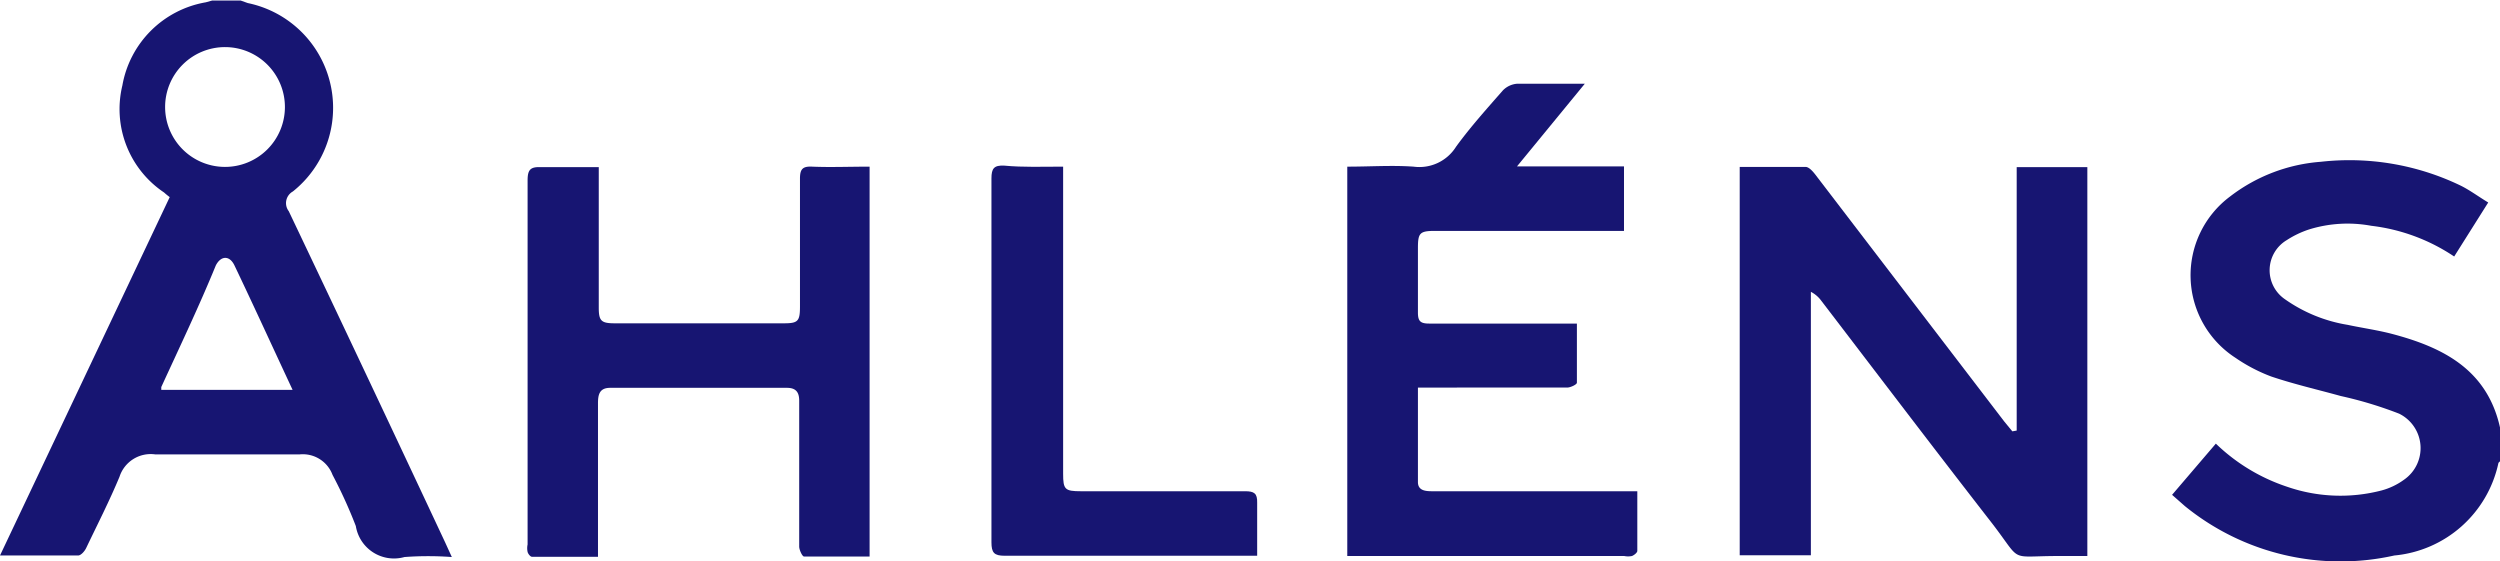 <svg id="Layer_1" data-name="Layer 1" xmlns="http://www.w3.org/2000/svg" viewBox="0 0 97.66 21.92"><defs><style>.cls-1{fill:#171572;}</style></defs><path class="cls-1" d="M10.62,39l.28.1a4.18,4.18,0,0,1,1.76,7.36.52.52,0,0,0-.16.77q3.08,6.47,6.11,12.94l.26.57a12.56,12.56,0,0,0-1.85,0,1.51,1.51,0,0,1-1.9-1.21,18.59,18.59,0,0,0-.91-2,1.24,1.24,0,0,0-1.28-.8c-1.88,0-3.77,0-5.65,0a1.28,1.28,0,0,0-1.39.87c-.39.94-.86,1.86-1.3,2.78-.06.13-.2.29-.31.3-1,0-2,0-3.06,0l6.63-14a2.7,2.7,0,0,1-.22-.18A3.92,3.92,0,0,1,6,42.32a4,4,0,0,1,3.26-3.25L9.51,39ZM10,45.5a2.34,2.34,0,1,0-2.33-2.34A2.34,2.34,0,0,0,10,45.5Zm2.65,8.71c-.78-1.67-1.51-3.27-2.27-4.86-.19-.4-.53-.39-.73,0C9,50.94,8.24,52.53,7.52,54.1c0,0,0,.06,0,.11Z" transform="translate(-1.22 -38.98)"/><path class="cls-1" d="M98.88,57s0,0-.06.06a4.59,4.59,0,0,1-4.07,3.62,9.63,9.63,0,0,1-8.18-1.93l-.5-.44,1.71-2A7.31,7.31,0,0,0,90.58,58a6.37,6.37,0,0,0,3.67.14,2.65,2.65,0,0,0,.88-.42,1.5,1.5,0,0,0-.19-2.58,15.44,15.44,0,0,0-2.28-.69c-.9-.25-1.82-.46-2.71-.76a6.44,6.44,0,0,1-1.4-.73,3.84,3.84,0,0,1-.22-6.3,6.62,6.62,0,0,1,3.55-1.36,10,10,0,0,1,5.42.91c.38.18.72.44,1.12.68L97.09,49a7.35,7.35,0,0,0-3.24-1.2,5.08,5.08,0,0,0-2.42.14,3.74,3.74,0,0,0-.88.42,1.37,1.37,0,0,0-.07,2.31,5.89,5.89,0,0,0,2.45,1c.56.12,1.13.2,1.68.34,2,.52,3.76,1.38,4.27,3.67Z" transform="translate(-1.22 -38.98)"/><path class="cls-1" d="M80,55.8V45.51h2.76V60.7H81.63c-2,0-1.38.29-2.61-1.3-2.24-2.88-4.44-5.78-6.66-8.68a1.15,1.15,0,0,0-.4-.34V60.67H69.18V45.5c.86,0,1.72,0,2.57,0,.16,0,.34.24.46.4l7.3,9.54.32.39Z" transform="translate(-1.22 -38.98)"/><path class="cls-1" d="M53.85,45.49c.89,0,1.75-.06,2.59,0a1.69,1.69,0,0,0,1.66-.78c.56-.77,1.2-1.48,1.83-2.2a.87.87,0,0,1,.57-.26c.84,0,1.68,0,2.63,0l-2.65,3.23h4.18V48H57.28c-.6,0-.67.08-.67.67,0,.84,0,1.68,0,2.52,0,.34.1.43.44.43h5.77c0,.81,0,1.56,0,2.31,0,.07-.25.19-.38.19-1.4,0-2.8,0-4.2,0H56.61c0,1.27,0,2.48,0,3.69,0,.34.3.36.57.36h8c0,.81,0,1.57,0,2.33,0,.07-.13.17-.21.2a.75.75,0,0,1-.3,0H54.34l-.49,0Z" transform="translate(-1.22 -38.98)"/><path class="cls-1" d="M35.19,45.49V60.72c-.86,0-1.71,0-2.56,0-.07,0-.19-.26-.19-.39,0-1.57,0-3.13,0-4.7v-1c0-.34-.14-.5-.48-.5h-6.9c-.42,0-.48.26-.48.6v6H22c-.06,0-.15-.11-.17-.19a.69.69,0,0,1,0-.29c0-4.74,0-9.48,0-14.22,0-.41.1-.54.52-.52.73,0,1.47,0,2.26,0V51c0,.52.1.61.63.61h6.6c.55,0,.63-.08.63-.65,0-1.66,0-3.33,0-5,0-.37.1-.49.48-.47C33.65,45.52,34.39,45.49,35.19,45.49Z" transform="translate(-1.22 -38.98)"/><path class="cls-1" d="M42.75,45.49v12c0,.61.07.68.69.68h6.42c.35,0,.48.08.47.45,0,.68,0,1.36,0,2.07l-.52,0H40.47c-.42,0-.52-.12-.52-.53,0-4.74,0-9.47,0-14.21,0-.39.1-.52.5-.5C41.19,45.52,41.93,45.49,42.75,45.49Z" transform="translate(-1.22 -38.98)"/></svg>